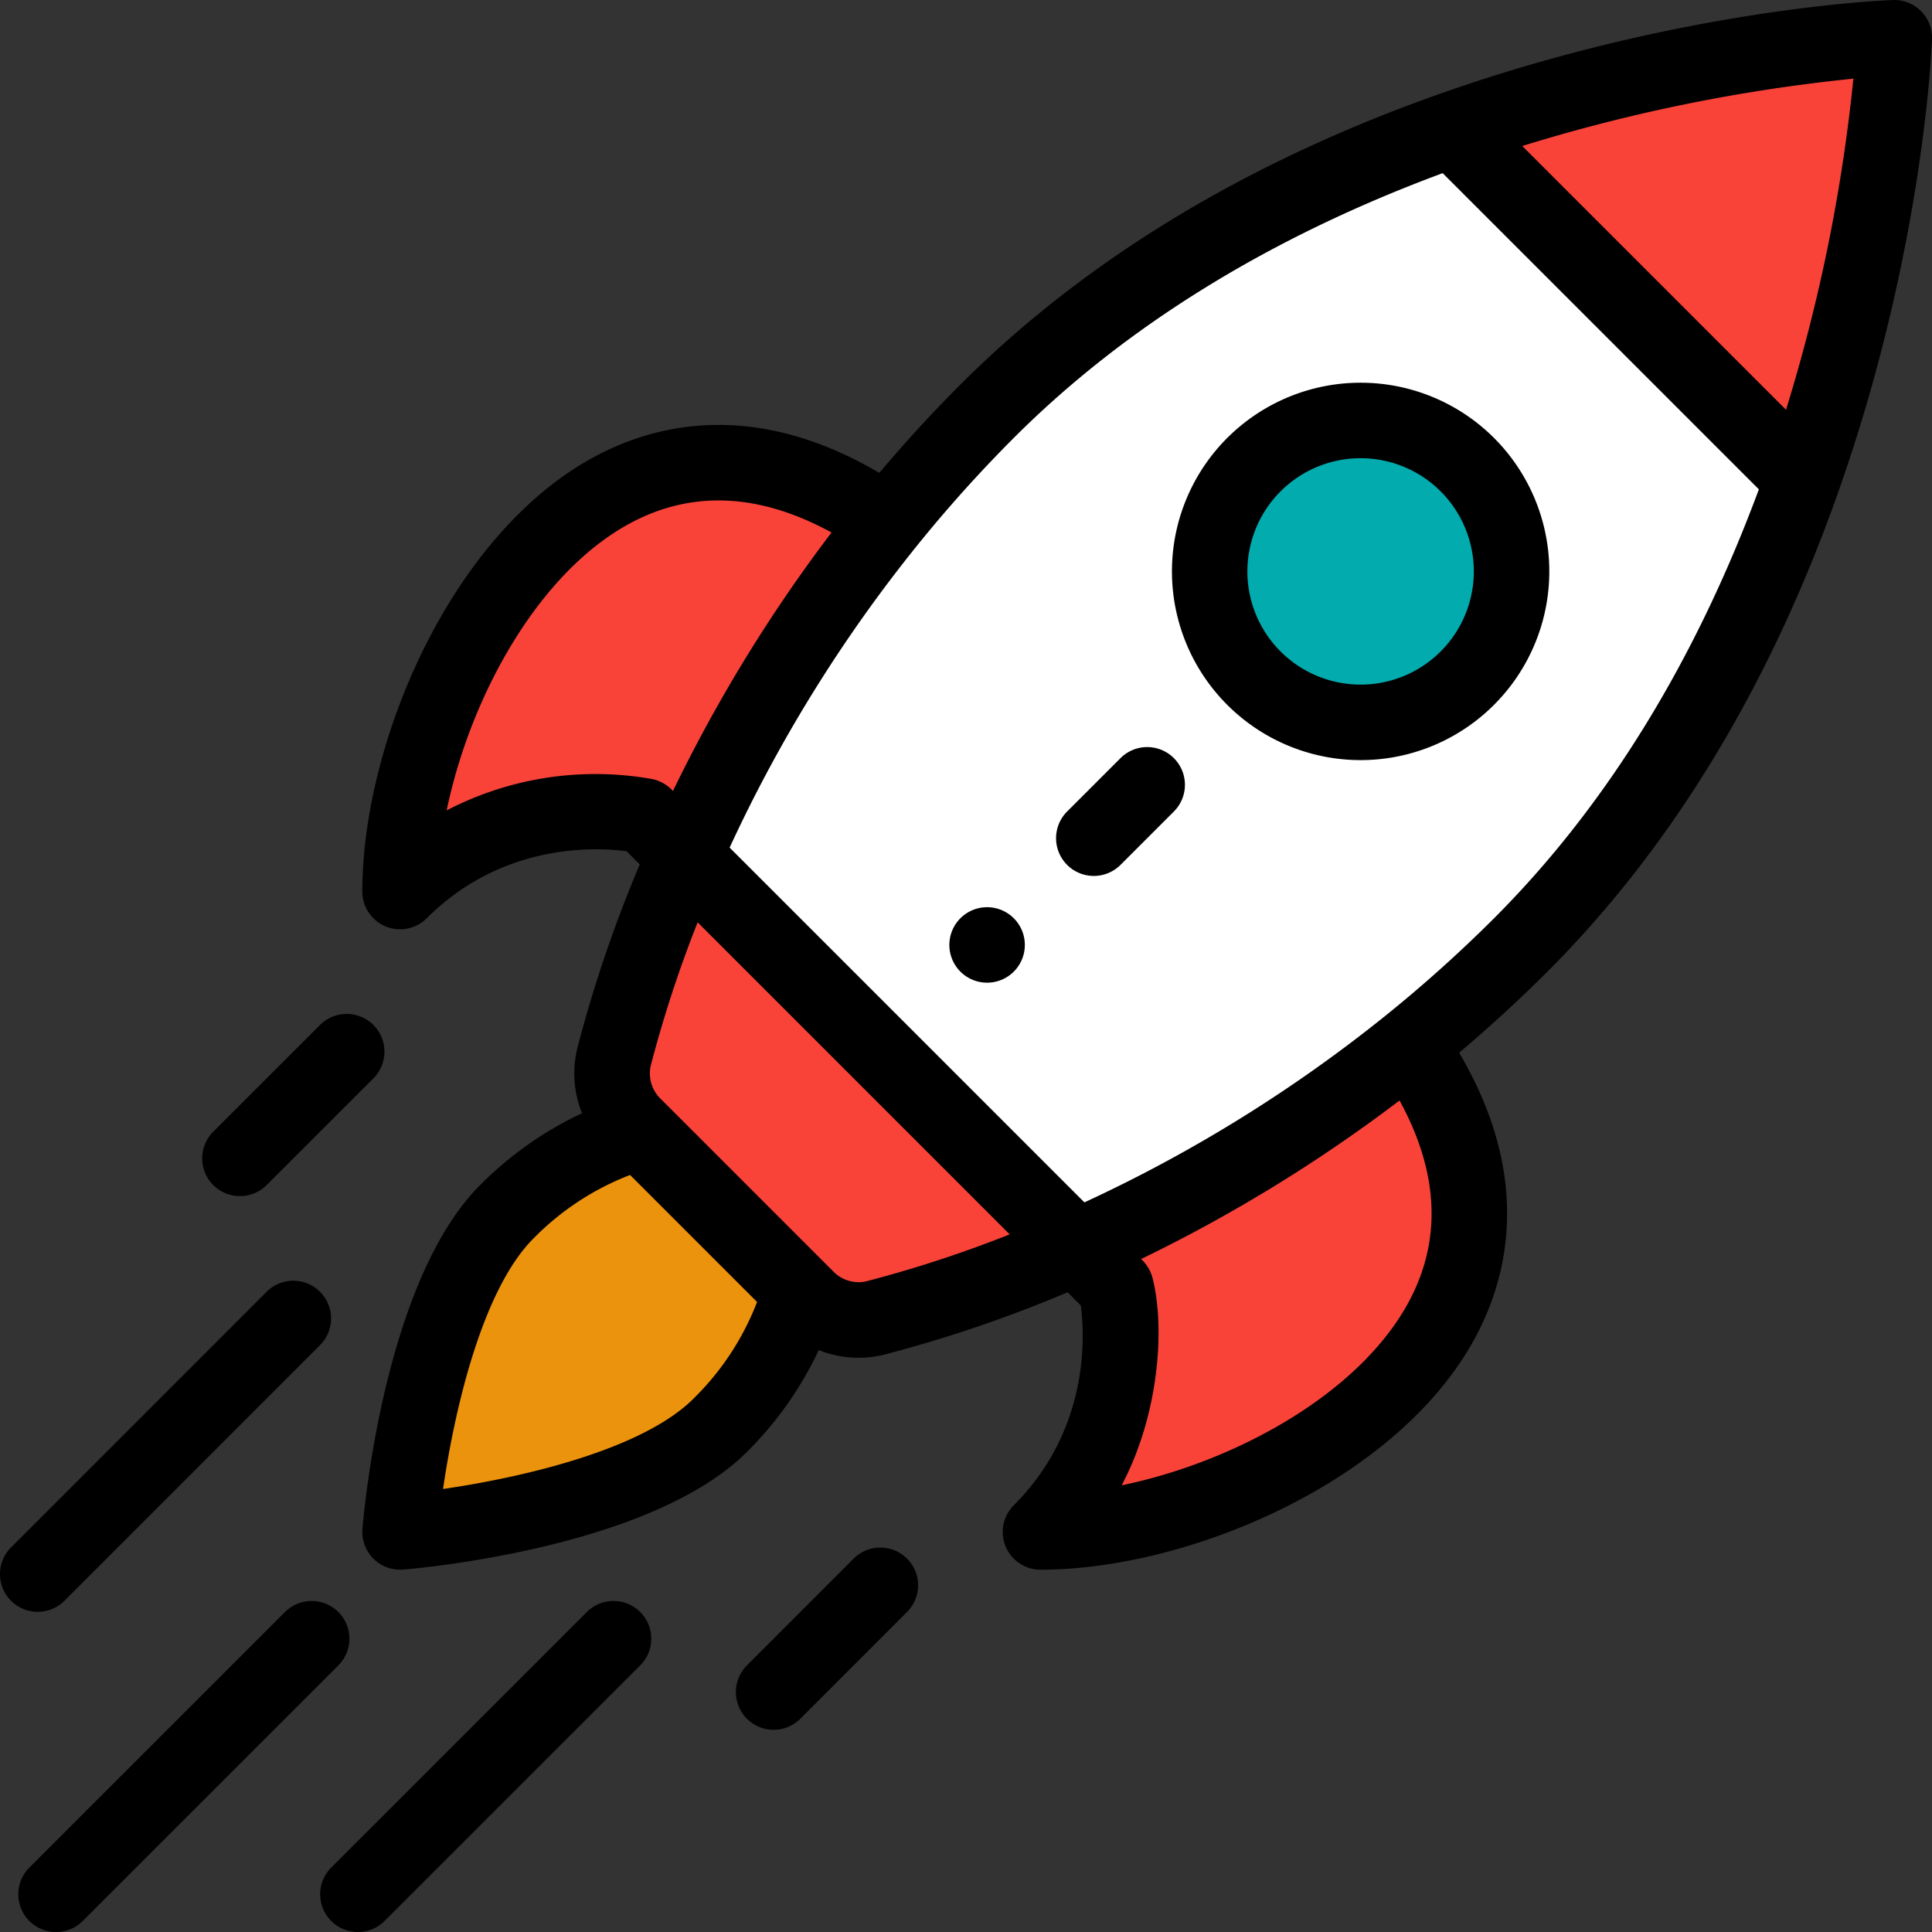 <svg xmlns="http://www.w3.org/2000/svg" width="412.656" height="412.659" viewBox="0 0 412.656 412.659">
  <rect x="0" y="0" width="412.656" height="412.659" fill="#333333" stroke="none"/>
  <g id="startup" transform="translate(-0.001 0)">
    <path id="Tracé_1" data-name="Tracé 1" d="M479.028,10s-1.556,43.386-19.585,94.4l-74.811-74.81C435.642,11.557,479.028,10,479.028,10Z" transform="translate(-74.629 -1.94)" fill="#f94339"/>
    <path id="Tracé_2" data-name="Tracé 2" d="M345.152,34.3l74.81,74.81c-11.719,33.19-30.425,69.6-60.2,99.377a315.051,315.051,0,0,1-94.952,64.623l-83.66-83.66a319.925,319.925,0,0,1,43.192-71.063A299.266,299.266,0,0,1,245.775,94.5C275.548,64.727,311.962,46.02,345.152,34.3Z" transform="translate(-35.148 -6.655)" fill="#fff"/>
    <path id="Tracé_3" data-name="Tracé 3" d="M375.363,120.868a32.24,32.24,0,1,1-45.594,0A32.242,32.242,0,0,1,375.363,120.868Z" transform="translate(-62.152 -21.62)" fill="#01abae"/>
    <g id="Groupe_304" data-name="Groupe 304" transform="translate(85.25 98.809)">
      <path id="Tracé_4" data-name="Tracé 4" d="M355.265,278.373c41.54,62.31-36.22,102.584-79.783,102.584,22.793-22.793,16.136-52.251,16.136-52.251l-8.5-8.5a319.924,319.924,0,0,0,71.063-43.192Z" transform="translate(-138.7 -152.556)" fill="#f94339"/>
      <path id="Tracé_5" data-name="Tracé 5" d="M168.055,285.831l-1.306-1.306a15.624,15.624,0,0,1-4.393-14.741A280.853,280.853,0,0,1,177.421,226.8l83.66,83.66A280.861,280.861,0,0,1,218.1,325.525a15.624,15.624,0,0,1-14.741-4.393l-1.306-1.306Z" transform="translate(-116.666 -142.814)" fill="#f94339"/>
      <path id="Tracé_6" data-name="Tracé 6" d="M208.356,134.432l1.362,1.088a319.924,319.924,0,0,0-43.192,71.063l-8.5-8.5s-29.458-6.657-52.251,16.136C105.772,170.652,146.047,92.892,208.356,134.432Z" transform="translate(-105.772 -122.596)" fill="#f94339"/>
    </g>
    <path id="Tracé_7" data-name="Tracé 7" d="M157.161,300.041l34,34c-2.442,9.664-8.237,19.835-17,28.6-18.884,18.884-68.387,22.793-68.387,22.793s3.909-49.5,22.793-68.387C137.326,308.278,147.5,302.483,157.161,300.041Z" transform="translate(-20.522 -58.216)" fill="#ec930d"/>
    <path id="Tracé_8" data-name="Tracé 8" d="M265.349,254.179a8.061,8.061,0,1,0-11.4,0A8.065,8.065,0,0,0,265.349,254.179Z" transform="translate(-48.814 -46.648)"/>
    <path id="Tracé_9" data-name="Tracé 9" d="M379.377,170.219a40.3,40.3,0,1,0-56.99,0A40.28,40.28,0,0,0,379.377,170.219Zm-45.594-45.594a24.18,24.18,0,1,1,0,34.2A24.169,24.169,0,0,1,333.783,124.625Z" transform="translate(-60.265 -19.677)"/>
    <path id="Tracé_10" data-name="Tracé 10" d="M101,197.874a8.057,8.057,0,0,0,8.783-1.747c16.186-16.186,36.151-15.174,42.673-14.317l2.822,2.823a283.489,283.489,0,0,0-13.311,39.145,22.814,22.814,0,0,0,.976,14,76.324,76.324,0,0,0-21.765,15.346c-20.747,20.747-24.959,71.309-25.129,73.452a8.059,8.059,0,0,0,8.033,8.694q.317,0,.635-.025c2.142-.168,52.706-4.381,73.452-25.128a76.328,76.328,0,0,0,15.342-21.76,22.761,22.761,0,0,0,14.008.97,283.523,283.523,0,0,0,39.14-13.31l2.823,2.823c.857,6.523,1.869,26.487-14.317,42.672a8.06,8.06,0,0,0,5.7,13.758c31.9,0,76.5-19,92.925-49.69,7.134-13.328,11.99-34.414-3.5-60.728,6.566-5.55,12.891-11.353,18.857-17.319,26.613-26.613,47.506-61.063,62.1-102.39,18.231-51.581,19.974-94.971,20.04-96.793A8.058,8.058,0,0,0,422.939.006c-1.822.065-45.212,1.809-96.79,20.04-41.33,14.593-75.78,35.486-102.392,62.1C217.793,88.108,211.99,94.432,206.437,101c-26.313-15.489-47.4-10.632-60.729-3.5-30.692,16.426-49.69,61.025-49.69,92.926A8.065,8.065,0,0,0,101,197.874Zm65.772,100.844c-11.082,11.082-37.079,16.927-53.51,19.314,2.387-16.432,8.233-42.428,19.314-53.509a58.082,58.082,0,0,1,20.635-13.561l27.123,27.123A58.072,58.072,0,0,1,166.768,298.718Zm36.744-25.007a7.562,7.562,0,0,1-7.043-2.285l-36.6-36.6a7.568,7.568,0,0,1-2.291-7.043A261.705,261.705,0,0,1,167.641,197l66.65,66.65A261.531,261.531,0,0,1,203.512,273.711Zm116.063,4.262c-10.56,19.729-37.147,34.272-61.376,39.278,7.725-14.537,9.428-33.043,6.606-44.265a8.418,8.418,0,0,0-2.451-4.071,326,326,0,0,0,55.2-33.863C325.94,250.377,326.63,264.79,319.576,277.973Zm80.53-190.455L343.772,31.184A362.355,362.355,0,0,1,414.493,16.8,362.413,362.413,0,0,1,400.106,87.518ZM235.157,93.543c23.877-23.878,54.693-42.881,91.616-56.56l67.534,67.534c-13.677,36.922-32.681,67.738-56.56,91.617A292.535,292.535,0,0,1,314.5,216.986a309.654,309.654,0,0,1-64.251,39.83l-75.778-75.776A309.6,309.6,0,0,1,214.3,116.79,292.485,292.485,0,0,1,235.157,93.543Zm-81.84,18.171c13.185-7.055,27.6-6.364,42.92,2.024a325.879,325.879,0,0,0-33.863,55.2,8.5,8.5,0,0,0-4.266-2.506,68.887,68.887,0,0,0-44.07,6.661C119.045,148.863,133.587,122.274,153.317,111.714Z" transform="translate(-18.63 0)"/>
    <path id="Tracé_11" data-name="Tracé 11" d="M208.781,446.68l22.793-22.8a8.06,8.06,0,1,0-11.4-11.4l-22.793,22.8a8.06,8.06,0,1,0,11.4,11.4Z" transform="translate(-37.839 -79.574)"/>
    <path id="Tracé_12" data-name="Tracé 12" d="M67.349,305.254l22.8-22.793a8.059,8.059,0,1,0-11.4-11.4l-22.8,22.793a8.059,8.059,0,1,0,11.4,11.4Z" transform="translate(-10.398 -52.135)"/>
    <path id="Tracé_13" data-name="Tracé 13" d="M141.809,426.631l-54.6,54.589a8.06,8.06,0,0,0,11.4,11.4l54.6-54.589a8.06,8.06,0,0,0-11.4-11.4Z" transform="translate(-16.463 -82.32)"/>
    <path id="Tracé_14" data-name="Tracé 14" d="M61.809,426.631,7.213,481.22a8.06,8.06,0,0,0,11.4,11.4l54.6-54.589a8.06,8.06,0,0,0-11.4-11.4Z" transform="translate(-0.941 -82.32)"/>
    <path id="Tracé_15" data-name="Tracé 15" d="M13.761,407.766l54.589-54.6a8.06,8.06,0,1,0-11.4-11.4l-54.589,54.6a8.06,8.06,0,1,0,11.4,11.4Z" transform="translate(0 -65.855)"/>
    <path id="Tracé_16" data-name="Tracé 16" d="M293.631,223.146l11.4-11.4a8.06,8.06,0,1,0-11.4-11.4l-11.4,11.4a8.06,8.06,0,0,0,11.4,11.4Z" transform="translate(-54.302 -38.415)"/>
  </g>
</svg>
